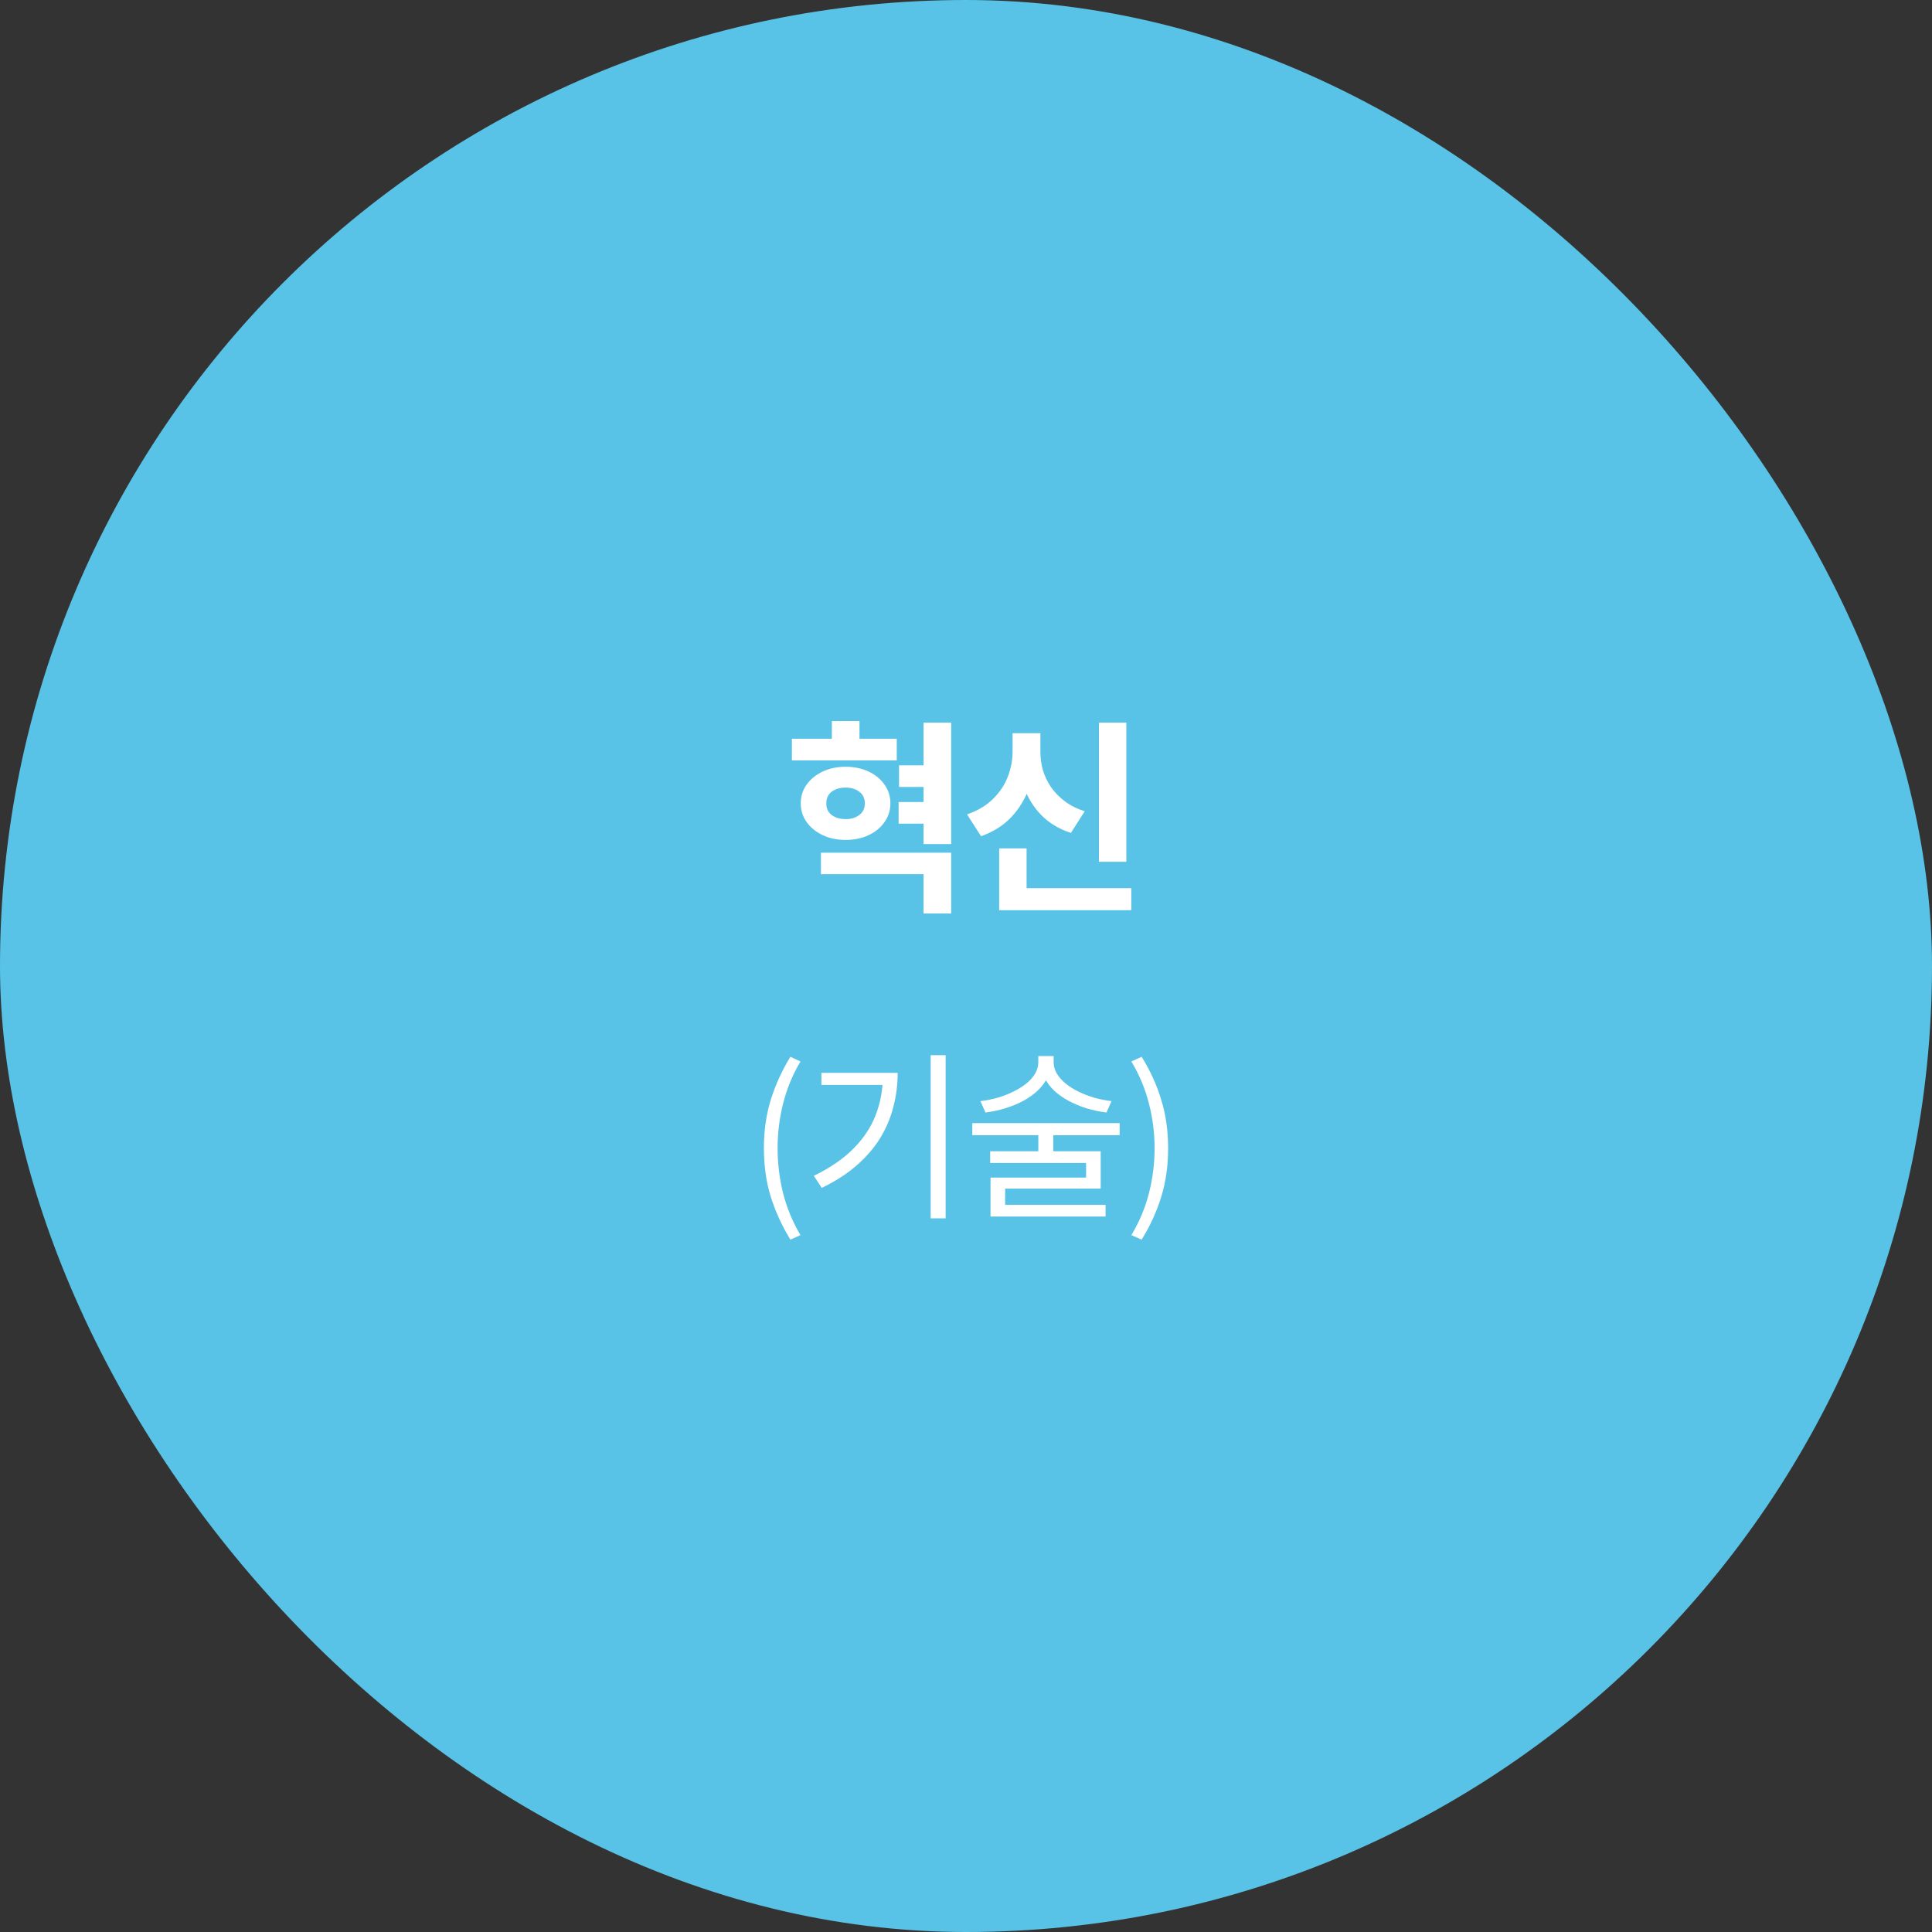 <svg width="300" height="300" viewBox="0 0 300 300" fill="none" xmlns="http://www.w3.org/2000/svg">
<rect x="0" y="0" width="300" height="300" fill="#333333" stroke="none"/>
<rect width="300" height="300" rx="150" fill="#58C3E6"/>
<path d="M122.963 114.712H139.251V118.072H122.963V114.712ZM131.283 119.064C132.627 119.064 133.821 119.309 134.867 119.8C135.912 120.291 136.733 120.963 137.331 121.816C137.949 122.669 138.259 123.64 138.259 124.728C138.259 125.837 137.949 126.819 137.331 127.672C136.733 128.525 135.912 129.197 134.867 129.688C133.821 130.179 132.627 130.424 131.283 130.424C129.981 130.424 128.808 130.179 127.763 129.688C126.717 129.197 125.885 128.525 125.267 127.672C124.648 126.819 124.339 125.837 124.339 124.728C124.339 123.64 124.648 122.669 125.267 121.816C125.885 120.963 126.717 120.291 127.763 119.8C128.808 119.309 129.981 119.064 131.283 119.064ZM131.315 122.296C130.44 122.296 129.715 122.509 129.139 122.936C128.584 123.363 128.307 123.971 128.307 124.76C128.307 125.528 128.584 126.125 129.139 126.552C129.715 126.979 130.44 127.192 131.315 127.192C132.168 127.192 132.872 126.979 133.427 126.552C134.003 126.125 134.291 125.528 134.291 124.76C134.291 123.971 134.003 123.363 133.427 122.936C132.872 122.509 132.168 122.296 131.315 122.296ZM129.171 111.96H133.459V117.08H129.171V111.96ZM143.411 112.216H147.699V131.064H143.411V112.216ZM139.603 118.84H145.011V122.2H139.603V118.84ZM139.539 124.536H144.947V127.896H139.539V124.536ZM127.475 132.408H147.699V141.848H143.411V135.736H127.475V132.408ZM170.64 112.216H174.896V133.816H170.64V112.216ZM155.152 137.912H175.664V141.336H155.152V137.912ZM155.152 131.736H159.408V139.672H155.152V131.736ZM157.232 113.848H160.752V116.728C160.752 118.648 160.443 120.483 159.824 122.232C159.227 123.981 158.309 125.517 157.072 126.84C155.835 128.163 154.256 129.165 152.336 129.848L150.16 126.456C151.824 125.88 153.168 125.08 154.192 124.056C155.237 123.032 156.005 121.88 156.496 120.6C156.987 119.32 157.232 118.029 157.232 116.728V113.848ZM158.096 113.848H161.552V116.728C161.552 117.688 161.68 118.637 161.936 119.576C162.213 120.493 162.629 121.368 163.184 122.2C163.739 123.011 164.453 123.747 165.328 124.408C166.203 125.069 167.237 125.592 168.432 125.976L166.288 129.336C164.411 128.717 162.864 127.779 161.648 126.52C160.432 125.261 159.536 123.789 158.96 122.104C158.384 120.419 158.096 118.627 158.096 116.728V113.848Z" fill="white"/>
<path d="M122.733 192.488C121.445 190.397 120.437 188.204 119.709 185.908C118.981 183.593 118.617 181.055 118.617 178.292C118.617 175.548 118.981 173.019 119.709 170.704C120.437 168.389 121.445 166.187 122.733 164.096L124.301 164.824C123.107 166.821 122.211 168.977 121.613 171.292C121.035 173.588 120.745 175.921 120.745 178.292C120.745 180.681 121.035 183.033 121.613 185.348C122.211 187.644 123.107 189.791 124.301 191.788L122.733 192.488ZM144.514 163.844H146.838V189.184H144.514V163.844ZM137.094 166.588H139.39C139.39 168.417 139.166 170.181 138.718 171.88C138.289 173.579 137.608 175.193 136.674 176.724C135.741 178.236 134.528 179.645 133.034 180.952C131.541 182.259 129.73 183.425 127.602 184.452L126.37 182.576C128.816 181.4 130.832 180.028 132.418 178.46C134.005 176.892 135.181 175.147 135.946 173.224C136.712 171.283 137.094 169.192 137.094 166.952V166.588ZM127.546 166.588H138.074V168.464H127.546V166.588ZM161.228 163.984H163.216V164.908C163.216 165.767 163.029 166.569 162.656 167.316C162.283 168.063 161.769 168.744 161.116 169.36C160.481 169.957 159.735 170.489 158.876 170.956C158.017 171.404 157.084 171.787 156.076 172.104C155.087 172.403 154.069 172.617 153.024 172.748L152.24 170.984C153.155 170.872 154.051 170.695 154.928 170.452C155.805 170.191 156.617 169.873 157.364 169.5C158.129 169.127 158.801 168.707 159.38 168.24C159.977 167.755 160.435 167.232 160.752 166.672C161.069 166.112 161.228 165.524 161.228 164.908V163.984ZM161.62 163.984H163.608V164.908C163.608 165.524 163.767 166.112 164.084 166.672C164.42 167.232 164.877 167.755 165.456 168.24C166.035 168.707 166.697 169.127 167.444 169.5C168.209 169.873 169.031 170.191 169.908 170.452C170.785 170.695 171.681 170.872 172.596 170.984L171.812 172.748C170.767 172.617 169.74 172.403 168.732 172.104C167.743 171.787 166.819 171.404 165.96 170.956C165.101 170.489 164.345 169.957 163.692 169.36C163.057 168.744 162.553 168.063 162.18 167.316C161.807 166.569 161.62 165.767 161.62 164.908V163.984ZM161.228 175.772H163.552V179.636H161.228V175.772ZM150.98 174.4H173.856V176.276H150.98V174.4ZM153.752 178.768H170.916V184.564H156.076V187.588H153.808V182.856H168.648V180.588H153.752V178.768ZM153.808 187.084H171.672V188.904H153.808V187.084ZM177.27 192.488L175.674 191.788C176.887 189.791 177.792 187.644 178.39 185.348C178.987 183.033 179.286 180.681 179.286 178.292C179.286 175.921 178.987 173.588 178.39 171.292C177.792 168.977 176.887 166.821 175.674 164.824L177.27 164.096C178.576 166.187 179.584 168.389 180.294 170.704C181.022 173.019 181.386 175.548 181.386 178.292C181.386 181.055 181.022 183.593 180.294 185.908C179.584 188.204 178.576 190.397 177.27 192.488Z" fill="white"/>
</svg>
